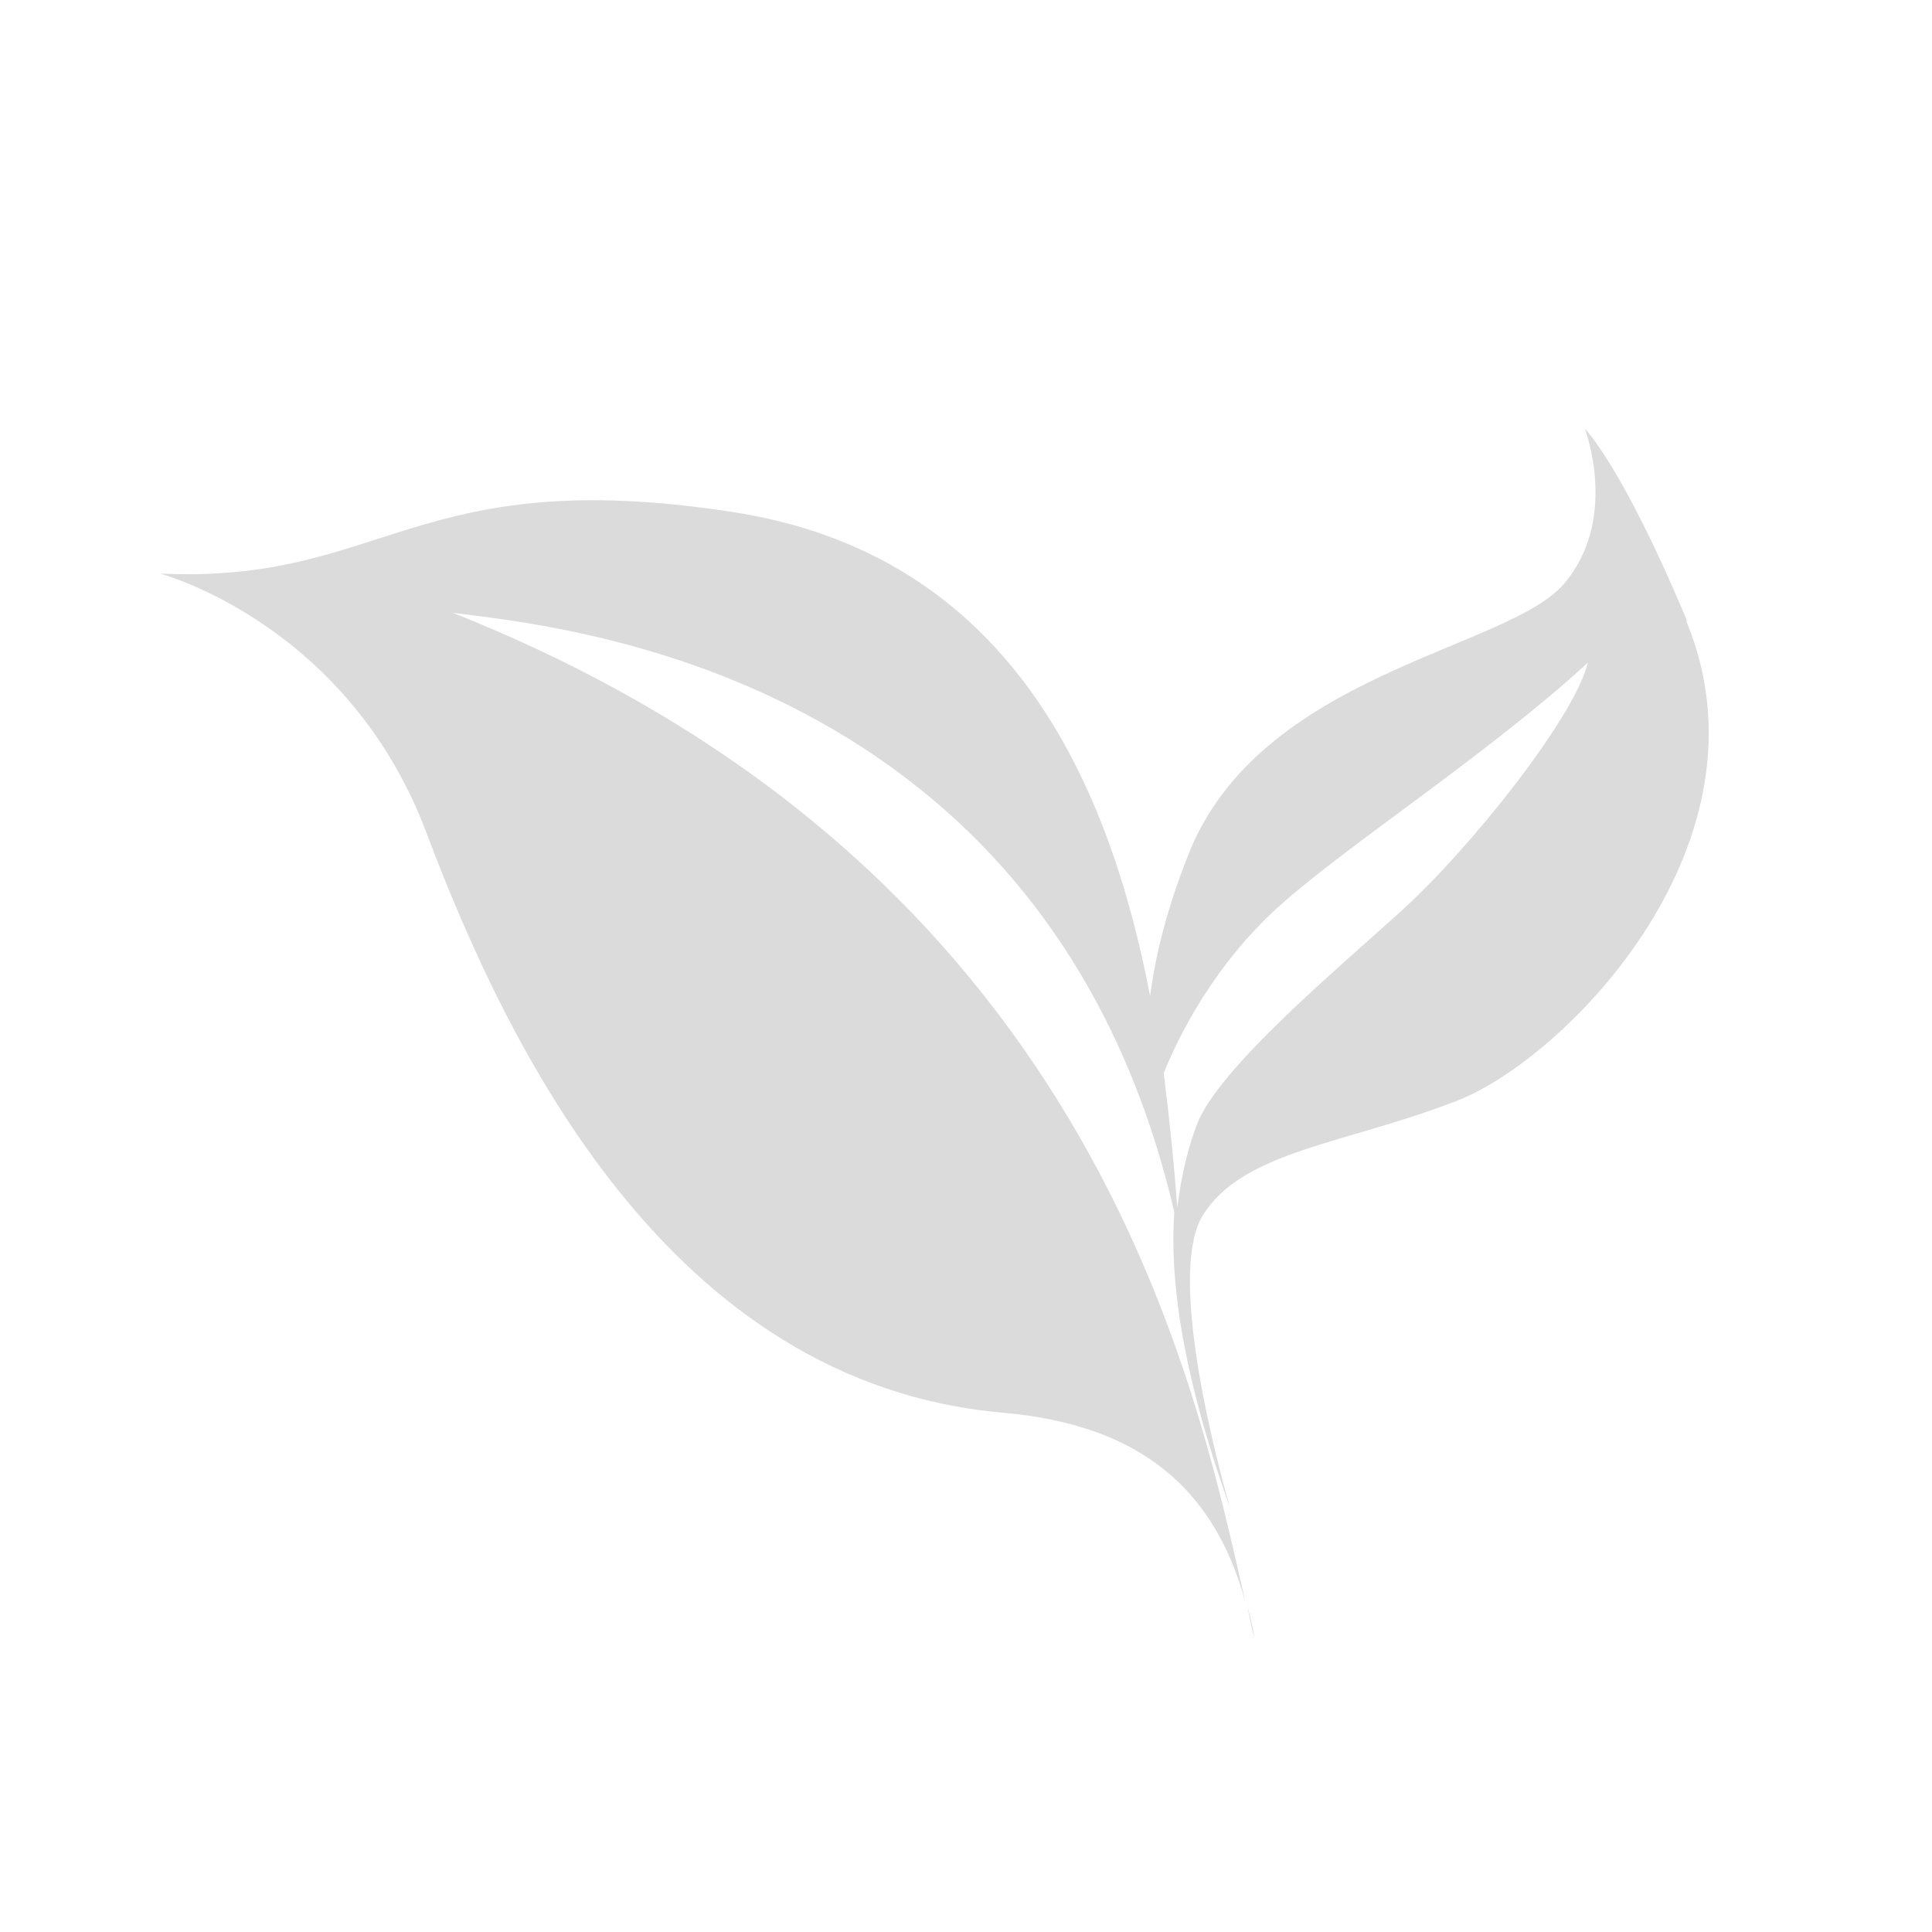 <?xml version="1.0" encoding="UTF-8"?> <svg xmlns="http://www.w3.org/2000/svg" id="_图层_1" data-name="图层_1" version="1.1" viewBox="0 0 128 128"><defs><style> .st0 { fill: #dbdbdb; } </style></defs><path class="st0" d="M82.6,106.3c.2.8.3,1.5.5,2.2-.1-.8-.3-1.5-.5-2.2h0ZM111.8,41.2c-4.3-10.3-6.8-12.8-6.8-12.8,0,0,2.3,6-1.4,10.3-3.8,4.4-20.2,5.9-24.9,18-1.5,3.8-2.2,6.9-2.5,9.3-2.7-14-9.2-29.3-27.8-32.1-21-3.2-22.9,4.8-37.8,4.1,0,0,12.5,3.3,17.7,17.3,5.3,14,16,36.4,38.2,38.3,8.9.8,13.9,4.9,16,12.5-3.3-14.5-10.2-48.7-52.5-65.5,6.9.9,39.4,3.7,47.8,39.7-.3,4.2.4,10.4,3.7,19.6,0,0-4.5-15.1-1.8-19.4,2.7-4.3,9.5-4.7,16.9-7.6,7.3-2.9,21.2-17.2,15.1-31.8ZM92.9,60.3c-4.3,3.9-12.2,10.5-13.6,14.2-.5,1.3-1,3.1-1.3,5.5-.2-2.7-.5-5.7-.9-8.9,1-2.5,3.4-7.3,7.8-11.2,4.5-4,13.9-10.1,20.3-16-.9,3.7-7.9,12.4-12.2,16.3h0Z"></path></svg> 